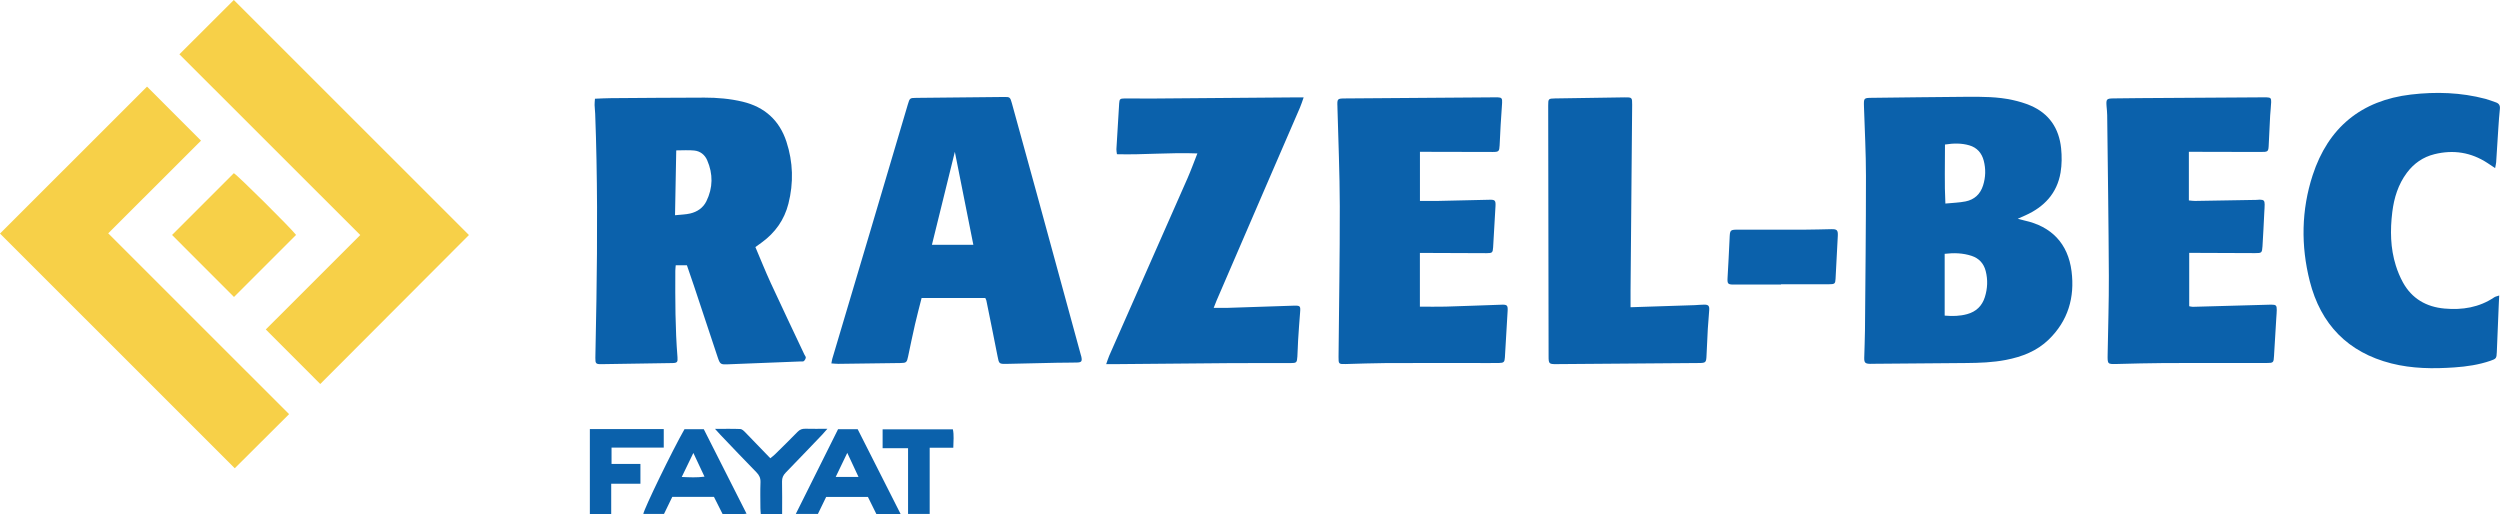 <?xml version="1.0" encoding="UTF-8"?><svg id="b" xmlns="http://www.w3.org/2000/svg" viewBox="0 0 886.37 182.36"><defs><style>.d{fill:#0b61ab;}.d,.e{stroke-width:0px;}.e{fill:#f7d048;}</style></defs><g id="c"><path class="d" d="M715.39,77.56c1,.26,1.68.46,2.37.62,9.59,2.1,15.44,8.15,16.7,17.96,1.19,9.3-1.23,17.61-8.12,24.28-4.22,4.09-9.49,6.09-15.16,7.19-4.65.9-9.36,1.06-14.08,1.1-11.03.09-22.06.18-33.1.27-.32,0-.64.03-.96.02-1.74-.05-2.11-.41-2.08-2.14.07-3.2.23-6.39.26-9.58.15-18.3.36-36.6.35-54.9,0-8.15-.44-16.29-.7-24.44-.1-3.25-.12-3.23,3.03-3.26,11.11-.12,22.22-.29,33.34-.36,5.51-.03,11.05-.05,16.47,1.17,2.09.47,4.19,1.08,6.16,1.92,6.65,2.83,10.16,8.1,10.89,15.15.29,2.83.28,5.79-.19,8.59-1.24,7.39-5.82,12.23-12.53,15.23-.79.35-1.58.7-2.64,1.17ZM689.48,111.9c2.81.25,5.41.18,7.98-.53,3.18-.87,5.29-2.91,6.27-6.04.95-3.03,1.09-6.12.3-9.22-.68-2.68-2.36-4.52-4.98-5.39-3.07-1.01-6.23-1.12-9.57-.73v21.91ZM689.59,51.24c.02,7.01-.22,13.82.14,20.93,2.6-.26,4.93-.31,7.17-.76,3.12-.63,5.23-2.58,6.2-5.68.91-2.89.99-5.82.24-8.73-.7-2.74-2.4-4.69-5.16-5.48-2.71-.78-5.49-.76-8.59-.28Z"/><path class="d" d="M210.96,35c2.05-.08,3.87-.19,5.7-.2,11.03-.08,22.06-.17,33.1-.19,4.56,0,9.11.38,13.56,1.45,7.77,1.87,13.02,6.58,15.51,14.18,2.37,7.24,2.57,14.6.7,21.98-1.45,5.71-4.68,10.27-9.45,13.74-.71.51-1.41,1.03-2.26,1.64,1.82,4.28,3.53,8.57,5.46,12.76,3.91,8.48,7.94,16.91,11.92,25.36.17.36.53.74.49,1.07-.06.45-.35.95-.7,1.24-.25.21-.77.1-1.17.12-8.55.34-17.09.67-25.64,1.01-2.71.11-2.87.05-3.76-2.6-2.79-8.33-5.53-16.67-8.31-25-.83-2.49-1.7-4.97-2.57-7.52h-3.96c-.06.72-.14,1.33-.15,1.95-.04,10.23-.05,20.46.77,30.67.14,1.71-.12,2.03-1.79,2.06-8.39.15-16.78.28-25.18.39-1.95.03-2.18-.22-2.15-2.24.11-6.87.28-13.74.38-20.61.34-21.98.39-43.95-.44-65.92-.04-1.04-.18-2.07-.21-3.11-.02-.69.07-1.37.13-2.21ZM239.33,76.31c2.1-.23,3.79-.24,5.39-.62,2.5-.59,4.58-2,5.73-4.34,2.34-4.77,2.4-9.67.28-14.54-.85-1.96-2.47-3.22-4.57-3.44-2.03-.21-4.1-.05-6.4-.05-.14,7.62-.28,15.08-.43,22.99Z"/><path class="d" d="M349.31,105.66h-22.56c-.78,3.1-1.61,6.18-2.32,9.28-.88,3.81-1.66,7.64-2.47,11.47-.43,2.06-.63,2.27-2.64,2.3-7.35.11-14.71.21-22.06.29-.76,0-1.52-.09-2.5-.15.15-.76.2-1.21.32-1.63,4.48-15.08,8.98-30.15,13.46-45.22,4.45-15,8.89-30.01,13.34-45.01.66-2.23.71-2.26,2.96-2.29,10.47-.11,20.95-.22,31.42-.32,1.74-.02,1.93.14,2.49,2.2,2.95,10.7,5.91,21.39,8.84,32.1,5.21,19.02,10.4,38.05,15.59,57.07.06.23.15.46.2.69.35,1.65.09,2.05-1.58,2.09-2.32.07-4.64.03-6.96.08-5.99.13-11.99.29-17.98.4-2.67.05-2.67-.05-3.19-2.73-1.28-6.58-2.63-13.15-3.96-19.73-.05-.23-.18-.43-.38-.89ZM338.54,53.83c-2.71,10.99-5.41,21.95-8.13,32.97h14.69c-2.22-11.15-4.39-22.09-6.56-32.97Z"/><path class="e" d="M113.55,136.15c-6.5-6.5-12.81-12.83-19.31-19.34,11.06-11.06,22.23-22.22,33.49-33.48-21.52-21.51-42.89-42.87-64.12-64.08,6.55-6.53,13.03-13,19.29-19.25,27.54,27.54,55.34,55.32,83.36,83.33-17.3,17.34-35,35.08-52.71,52.82Z"/><path class="e" d="M102.5,146.83c-6.57,6.55-13.02,12.97-19.26,19.19C55.54,138.33,27.71,110.51,0,82.81c17.22-17.21,34.73-34.71,52.13-52.1,6.23,6.24,12.66,12.68,19.14,19.16-10.78,10.77-21.74,21.72-32.9,32.86,21.51,21.5,42.85,42.84,64.13,64.11Z"/><path class="d" d="M776.06,53.82v17.24c.8.07,1.48.19,2.17.18,7.27-.11,14.54-.24,21.82-.37.4,0,.8-.09,1.2-.08,1.37.04,1.67.34,1.68,1.71,0,.88-.07,1.76-.12,2.63-.21,4.07-.38,8.14-.65,12.2-.15,2.33-.29,2.42-2.6,2.41-6.87-.01-13.75-.05-20.62-.08-.87,0-1.74,0-2.76,0v18.91c.38.06.83.22,1.27.21,9.03-.24,18.05-.49,27.08-.75.24,0,.48-.02.72-.02,1.71,0,1.99.26,1.97,1.9-.01.88-.09,1.76-.15,2.63-.27,4.54-.57,9.09-.82,13.63-.13,2.41-.2,2.53-2.69,2.53-12.07.01-24.14-.03-36.21.02-5.59.02-11.19.2-16.78.33-3.36.08-3.37.09-3.31-3.4.15-9.27.47-18.53.43-27.8-.09-19.01-.37-38.03-.59-57.04-.01-1.04-.14-2.07-.22-3.11-.2-2.57-.01-2.78,2.5-2.81,3.04-.04,6.07-.08,9.11-.1,14.63-.1,29.25-.19,43.88-.28.4,0,.8-.03,1.2,0,1.46.07,1.71.26,1.67,1.69-.05,1.59-.27,3.18-.36,4.78-.19,3.35-.34,6.7-.49,10.05-.12,2.84-.13,2.86-3.09,2.85-7.27-.02-14.55-.04-21.82-.05-1.03,0-2.05,0-3.4,0Z"/><path class="d" d="M503.42,89.67v19.05c3.08,0,6.09.07,9.09-.01,6.63-.19,13.25-.46,19.88-.68,1.95-.06,2.24.23,2.14,2.18-.3,5.5-.63,11-.97,16.5-.1,1.64-.39,1.95-2.02,1.98-2.56.05-5.12.02-7.67.02-10.87,0-21.74-.03-32.62.02-4.71.02-9.43.23-14.14.34-2.48.06-2.55-.02-2.53-2.51.16-17.82.47-35.63.44-53.45-.02-11.66-.53-23.32-.83-34.98,0-.08,0-.16,0-.24-.12-2.92-.07-2.97,2.82-2.99,17.58-.13,35.17-.26,52.75-.39.4,0,.8-.04,1.2-.01,1.46.08,1.7.33,1.61,2-.14,2.63-.36,5.26-.52,7.89-.14,2.39-.23,4.79-.36,7.18-.11,2.08-.3,2.31-2.43,2.31-7.51,0-15.03-.03-22.54-.05-1.03,0-2.05,0-3.28,0v17.42c1.99,0,3.88.03,5.77,0,6.31-.13,12.62-.29,18.93-.43,1.9-.04,2.19.24,2.09,2.24-.25,4.87-.53,9.73-.84,14.59-.12,1.95-.31,2.11-2.36,2.11-6.95,0-13.91-.05-20.86-.08-.86,0-1.72,0-2.77,0Z"/><path class="d" d="M392.2,129.09c.46-1.28.72-2.16,1.08-2.99,9.25-20.97,18.52-41.94,27.76-62.92,1.21-2.76,2.24-5.61,3.49-8.78-9.69-.39-19.05.53-28.52.28-.08-.71-.22-1.25-.19-1.77.31-5.43.63-10.85.98-16.27.1-1.51.32-1.72,1.96-1.73,3.12-.03,6.24.05,9.36.03,17.03-.13,34.06-.27,51.09-.41.85,0,1.69,0,3,0-.53,1.48-.86,2.59-1.32,3.64-3.96,9.17-7.94,18.32-11.9,27.49-5.89,13.64-11.78,27.28-17.66,40.92-.31.72-.58,1.45-1.02,2.57,1.84,0,3.4.04,4.96,0,7.75-.25,15.5-.52,23.25-.77,2.53-.08,2.62.05,2.42,2.49-.27,3.26-.49,6.53-.7,9.8-.12,1.91-.13,3.83-.26,5.75-.14,2.15-.29,2.3-2.43,2.31-7.12.02-14.24-.03-21.35.02-13.75.1-27.51.24-41.26.36-.77,0-1.53,0-2.73,0Z"/><path class="d" d="M884.66,59.61c-1.18-.78-1.95-1.31-2.74-1.82-5.81-3.8-12.09-4.78-18.8-3.12-4.03,1-7.25,3.24-9.74,6.55-3.11,4.15-4.58,8.94-5.2,13.98-.78,6.39-.69,12.77,1.26,18.98.64,2.04,1.48,4.06,2.51,5.94,3.19,5.78,8.28,8.7,14.76,9.28,6.29.56,12.27-.37,17.64-4,.41-.28.96-.35,1.74-.63-.06,1.31-.11,2.31-.16,3.32-.23,5.59-.46,11.17-.69,16.76-.09,2.18-.2,2.36-2.27,3.07-4.11,1.41-8.38,2.04-12.69,2.34-7.53.53-15.05.46-22.4-1.4-15.45-3.92-25.08-13.87-28.96-29.18-3.18-12.56-2.99-25.24,1.04-37.59,5.5-16.82,17.17-26.49,34.85-28.57,8.87-1.04,17.71-.76,26.4,1.53,1.23.32,2.42.82,3.63,1.22,1.16.38,1.62,1.11,1.49,2.36-.24,2.22-.39,4.45-.54,6.69-.27,4.06-.51,8.13-.78,12.2-.04.53-.18,1.05-.37,2.1Z"/><path class="d" d="M578.11,108.93c7.94-.26,15.36-.49,22.78-.74,1.12-.04,2.24-.19,3.35-.18,1.47.01,1.84.4,1.76,1.89-.12,2.23-.37,4.46-.5,6.69-.18,3.11-.32,6.22-.45,9.34-.11,2.6-.24,2.76-2.72,2.78-16.87.13-33.74.26-50.62.39-2.5.02-2.66-.19-2.66-2.75-.04-29.66-.08-59.31-.14-88.97,0-2.32.07-2.44,2.38-2.48,8.23-.13,16.47-.25,24.7-.38,2.64-.04,2.71.04,2.69,2.63-.2,21.98-.39,43.96-.57,65.94-.02,1.82,0,3.64,0,5.84Z"/><path class="e" d="M61,83.31c7.2-7.2,14.54-14.53,21.91-21.91,1.38.77,20.05,19.28,22.06,21.89-7.4,7.4-14.78,14.77-22.01,22-7.18-7.19-14.56-14.56-21.96-21.98Z"/><path class="d" d="M631.46,100.89c-5.59,0-11.18,0-16.77,0-2.08,0-2.3-.28-2.19-2.37.26-4.62.52-9.25.72-13.87.14-3.22.09-3.23,3.44-3.23,7.83,0,15.66.02,23.49,0,3.03,0,6.07-.12,9.1-.17,2.03-.04,2.43.33,2.34,2.33-.24,5.1-.52,10.21-.8,15.31-.09,1.69-.31,1.89-2.31,1.89-5.67.02-11.34,0-17.02,0v.1Z"/><path class="d" d="M319.31,182.26h-8.59c-.99-2.01-1.98-4-3-6.07h-14.81c-.93,1.91-1.89,3.9-2.92,6.02h-7.84c5.04-10.11,9.99-20.03,14.98-30.03h6.96c4.96,9.8,10,19.75,15.23,30.08ZM296.29,169.09h8.09c-1.33-2.84-2.54-5.44-3.98-8.53-1.47,3.06-2.72,5.65-4.1,8.53Z"/><path class="d" d="M249.52,152.16c5.04,9.96,10.04,19.83,15.17,29.97-2.94.42-5.61.12-8.44.23-1.03-2.04-2.06-4.09-3.12-6.2h-14.77c-.95,1.96-1.92,3.95-2.94,6.06-2.43,0-4.88,0-7.33,0,.18-1.69,10.25-22.44,14.6-30.06h6.82ZM241.71,169.11c2.83.12,5.3.26,8.07-.11-1.34-2.85-2.55-5.44-3.95-8.41-1.47,3.04-2.74,5.66-4.12,8.52Z"/><path class="d" d="M209.13,152.12h26.2v6.58h-18.51v5.78h10.24v7.02h-10.36v10.74h-7.57v-30.11Z"/><path class="d" d="M253.51,152.06c3.29,0,6.14-.07,8.97.05.59.02,1.24.65,1.72,1.14,2.96,3.02,5.89,6.08,8.92,9.23.75-.63,1.25-.99,1.68-1.42,2.68-2.64,5.36-5.26,7.98-7.95.79-.82,1.62-1.13,2.74-1.1,2.45.07,4.9.02,7.83.02-.81.92-1.29,1.51-1.82,2.06-4.31,4.5-8.61,9.01-12.96,13.48-.89.92-1.33,1.85-1.3,3.16.08,3.74.03,7.49.03,11.53-1.38.03-2.62.07-3.86.08-1.18.01-2.37,0-3.7,0-.06-.86-.14-1.55-.14-2.24-.01-3.04-.09-6.08.03-9.11.06-1.5-.44-2.53-1.47-3.57-4.31-4.39-8.54-8.86-12.79-13.31-.53-.56-1.04-1.14-1.86-2.05Z"/><path class="d" d="M321.94,158.91h-9.01v-6.7h24.91c.44,2.04.19,4.15.15,6.53h-8.37v23.47h-7.67v-23.31Z"/></g></svg>